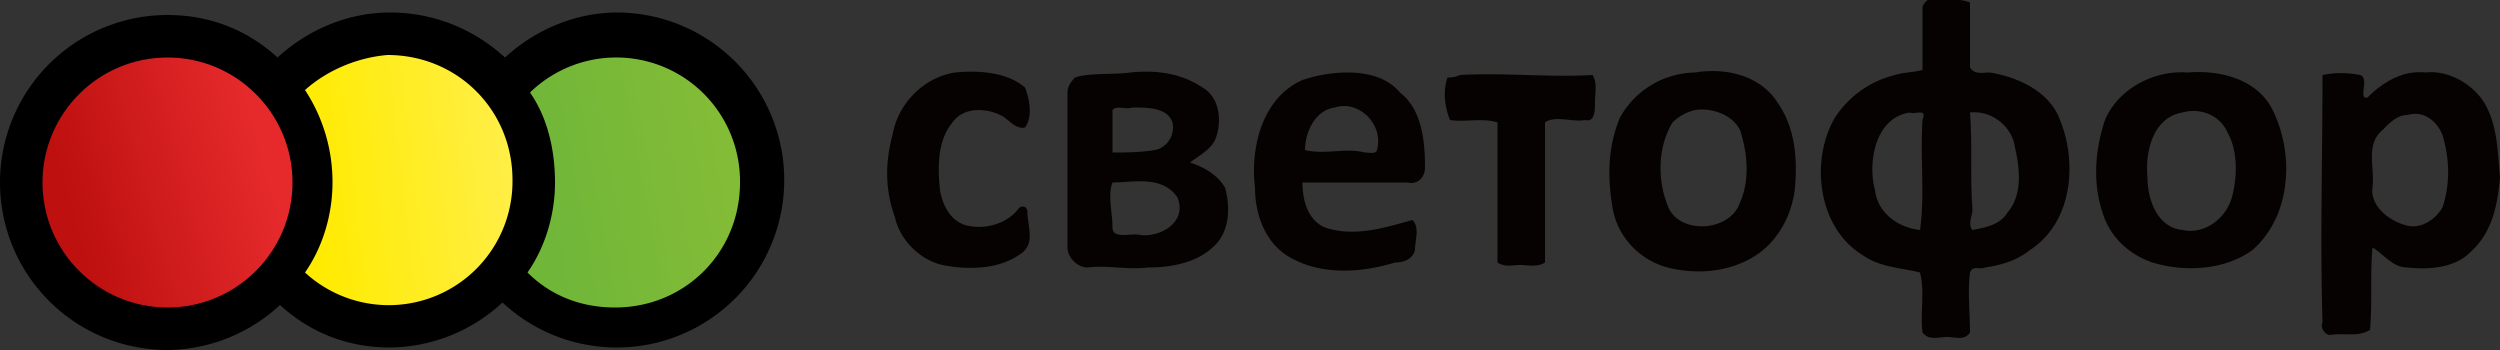 <svg xmlns="http://www.w3.org/2000/svg" viewBox="0 0 100 14"><rect x="0" y="0" width="100" height="14" fill="#333333" stroke="none"/><path d="M6.7.6c1.7 0 3.2.6 4.4 1.7C12.3 1.2 13.9.5 15.6.5c1.8 0 3.4.7 4.6 1.8C21.4 1.2 23 .5 24.7.5a6.7 6.7 0 11-4.6 11.6 6.71 6.71 0 01-4.5 1.8c-1.7 0-3.2-.6-4.4-1.7A6.71 6.71 0 016.7 14 6.7 6.7 0 016.7.6z" fill-rule="evenodd" clip-rule="evenodd"/><path d="M58.4 3c1.8-.1 3.5.1 5.3 0 .2.3.1.7.1 1.1 0 .3 0 .8-.4.7-.5.1-1.2-.2-1.6.1v5.6c-.3.2-.7.1-1 .1-.3 0-.6.1-.9-.1V4.9c-.6-.2-1.3 0-1.9-.1-.2-.5-.3-1.1-.1-1.7.1 0 .3 0 .5-.1zM44.5 7.3c-.2.5 0 1.2 0 1.8 0 .5.8.2 1.1.3.8.1 1.9-.5 1.5-1.5-.6-.9-1.8-.6-2.6-.6zm.8-3c-.3.1-.6-.1-.8.1v1.7c.5 0 1.1 0 1.7-.1.5-.1.8-.6.7-1.1-.2-.6-1-.6-1.6-.6zm-.1-1.4c1-.1 2 0 2.9.6.7.4.8 1.4.5 2.1-.2.4-.6.6-1 .9.6.2 1.1.5 1.4 1 .2.7.2 1.6-.3 2.2-.7.8-1.8 1-2.8 1-.8.1-1.6-.1-2.4 0-.4 0-.8-.4-.8-.8V3.7c0-.2.1-.4.3-.6.6-.2 1.5-.1 2.2-.2zm-7 0c1-.1 2.1 0 2.8.6.2.5.3 1.2 0 1.6-.4.1-.7-.4-1-.5-.6-.3-1.5-.3-1.9.3-.6.7-.6 1.8-.5 2.7.1.6.4 1.2 1 1.4.7.2 1.6 0 2.1-.6.1-.2.4-.2.4.1 0 .5.3 1.2-.2 1.6-.9.7-2.2.7-3.2.5-.9-.2-1.7-1-1.9-1.9-.4-1.1-.4-2.2-.1-3.3.2-1.2 1.2-2.3 2.5-2.5zm58.1 1.7c-.4 0-.7.3-1 .6-.7.6-.3 1.5-.4 2.3-.1.7.6 1.3 1.3 1.5.6.2 1.2-.2 1.5-.7.3-.9.3-1.9 0-2.9-.2-.5-.7-1-1.4-.8zm.7-1.7c.9-.1 1.8.4 2.3 1.1.6.9.6 2 .7 3.1-.1 1.1-.3 2.2-1.2 3-.6.6-1.6.7-2.5.6-.6 0-.9-.5-1.4-.8-.1 1.1 0 2.2-.1 3.3-.5.3-1.1.1-1.6.2-.2 0-.4-.3-.3-.5-.1-3.3 0-6.6 0-9.9.5-.1 1-.1 1.5 0 .4.1-.1 1 .3.9.6-.6 1.4-1.1 2.3-1zm-9.7 1.6c-1.2.2-1.5 1.6-1.4 2.6 0 .9.4 2 1.4 2.1.9.2 1.8-.5 2-1.4.2-.8.2-1.8-.2-2.5-.3-.7-1.1-1-1.8-.8zm.2-1.6c1.2-.1 2.6.2 3.3 1.3 1 1.8.9 4.4-.7 5.8-1.1.8-2.7.9-4 .5-.9-.3-1.7-1-2-2-.4-1.2-.3-2.5.1-3.7.5-1.2 1.9-2 3.3-1.9zM67.8 4.4c-.4.1-.7.3-.9.5-.6 1-.6 2.3-.2 3.3.4 1.2 2.5 1.1 2.9-.1.4-.9.3-2 0-2.9-.3-.6-1.1-.9-1.8-.8zm0-1.5c1.2-.2 2.6.1 3.3 1.2.7 1 .8 2.2.7 3.4-.1 1-.6 2-1.4 2.6-1.1.8-2.5.9-3.7.6-1.1-.3-2-1.2-2.2-2.4-.2-1.2-.2-2.4.3-3.6a3.5 3.5 0 013-1.8zM53.4 4.3c-.8.1-1.2 1-1.2 1.7.8.2 1.6-.1 2.4.1.2 0 .5.1.5-.2.2-1-.8-1.9-1.7-1.6zm.5-1.4c.8 0 1.6.2 2.1.8.9.7 1 2 1 3 0 .4-.3.7-.7.6h-4.2c0 .7.2 1.5.9 1.8 1.2.4 2.4 0 3.5-.3.3.3.1.8.1 1.2-.1.4-.5.5-.8.5-1.3.4-2.8.5-4-.1-1.1-.5-1.6-1.7-1.6-2.9-.2-1.6.3-3.6 1.9-4.3.6-.2 1.2-.3 1.8-.3zm24.9 1.6c.1 1.3 0 2.6.1 3.9 0 .2-.2.6 0 .8.5-.1 1.1-.2 1.4-.7.6-.7.5-1.7.3-2.6-.1-.8-.9-1.5-1.8-1.4zm-2.4 0c-1.4.2-1.7 2-1.4 3.1.1.9.9 1.5 1.8 1.6.2-1.4 0-2.9.1-4.4.2-.5-.3-.2-.5-.3zm.7-4.5c.6 0 1.2-.1 1.7.1v2.6c.2.3.5.2.8.2 1.2.2 2.4.8 2.8 1.9.7 1.7.5 4.1-1.2 5.2-.5.4-1.1.6-1.8.7-.2.1-.5-.1-.6.2-.1.8 0 1.6 0 2.4-.2.3-.5.2-.7.2-.4-.1-.9.2-1.2-.2-.1-.8.1-1.6-.1-2.4-.8-.2-1.6-.2-2.3-.7-1.8-1.1-2.1-3.8-1.1-5.5A4 4 0 0175.8 3c.3-.1.7-.1 1.1-.2V.3c0-.1.1-.2.2-.3z" fill-rule="evenodd" clip-rule="evenodd" fill="#070202"/><linearGradient id="a" gradientUnits="userSpaceOnUse" x1="2.77" y1="8.4" x2="10.57" y2="6.24"><stop offset="0" stop-color="#bd100f"/><stop offset="1" stop-color="#e62a2c"/></linearGradient><circle cx="6.7" cy="7.3" fill-rule="evenodd" clip-rule="evenodd" fill="url(#a)" r="5"/><linearGradient id="b" gradientUnits="userSpaceOnUse" x1="21.41" y1="7.88" x2="28.86" y2="6.5"><stop offset="0" stop-color="#6fb639"/><stop offset="1" stop-color="#83bc37"/></linearGradient><path d="M21.2 3.7c.7 1 1 2.3 1 3.6 0 1.3-.4 2.6-1.1 3.6.9.9 2.1 1.4 3.5 1.4 2.8 0 5-2.2 5-5a4.95 4.95 0 00-8.4-3.6z" fill-rule="evenodd" clip-rule="evenodd" fill="url(#b)"/><linearGradient id="c" gradientUnits="userSpaceOnUse" x1="12.38" y1="7.62" x2="20.06" y2="6.74"><stop offset="0" stop-color="#ffeb00"/><stop offset="1" stop-color="#ffee43"/></linearGradient><path d="M12.2 3.6a6.7 6.7 0 011.1 3.7c0 1.3-.4 2.6-1.1 3.6a4.95 4.95 0 008.3-3.7c0-2.8-2.2-5-5-5-1.2.1-2.4.6-3.3 1.4z" fill-rule="evenodd" clip-rule="evenodd" fill="url(#c)"/></svg>